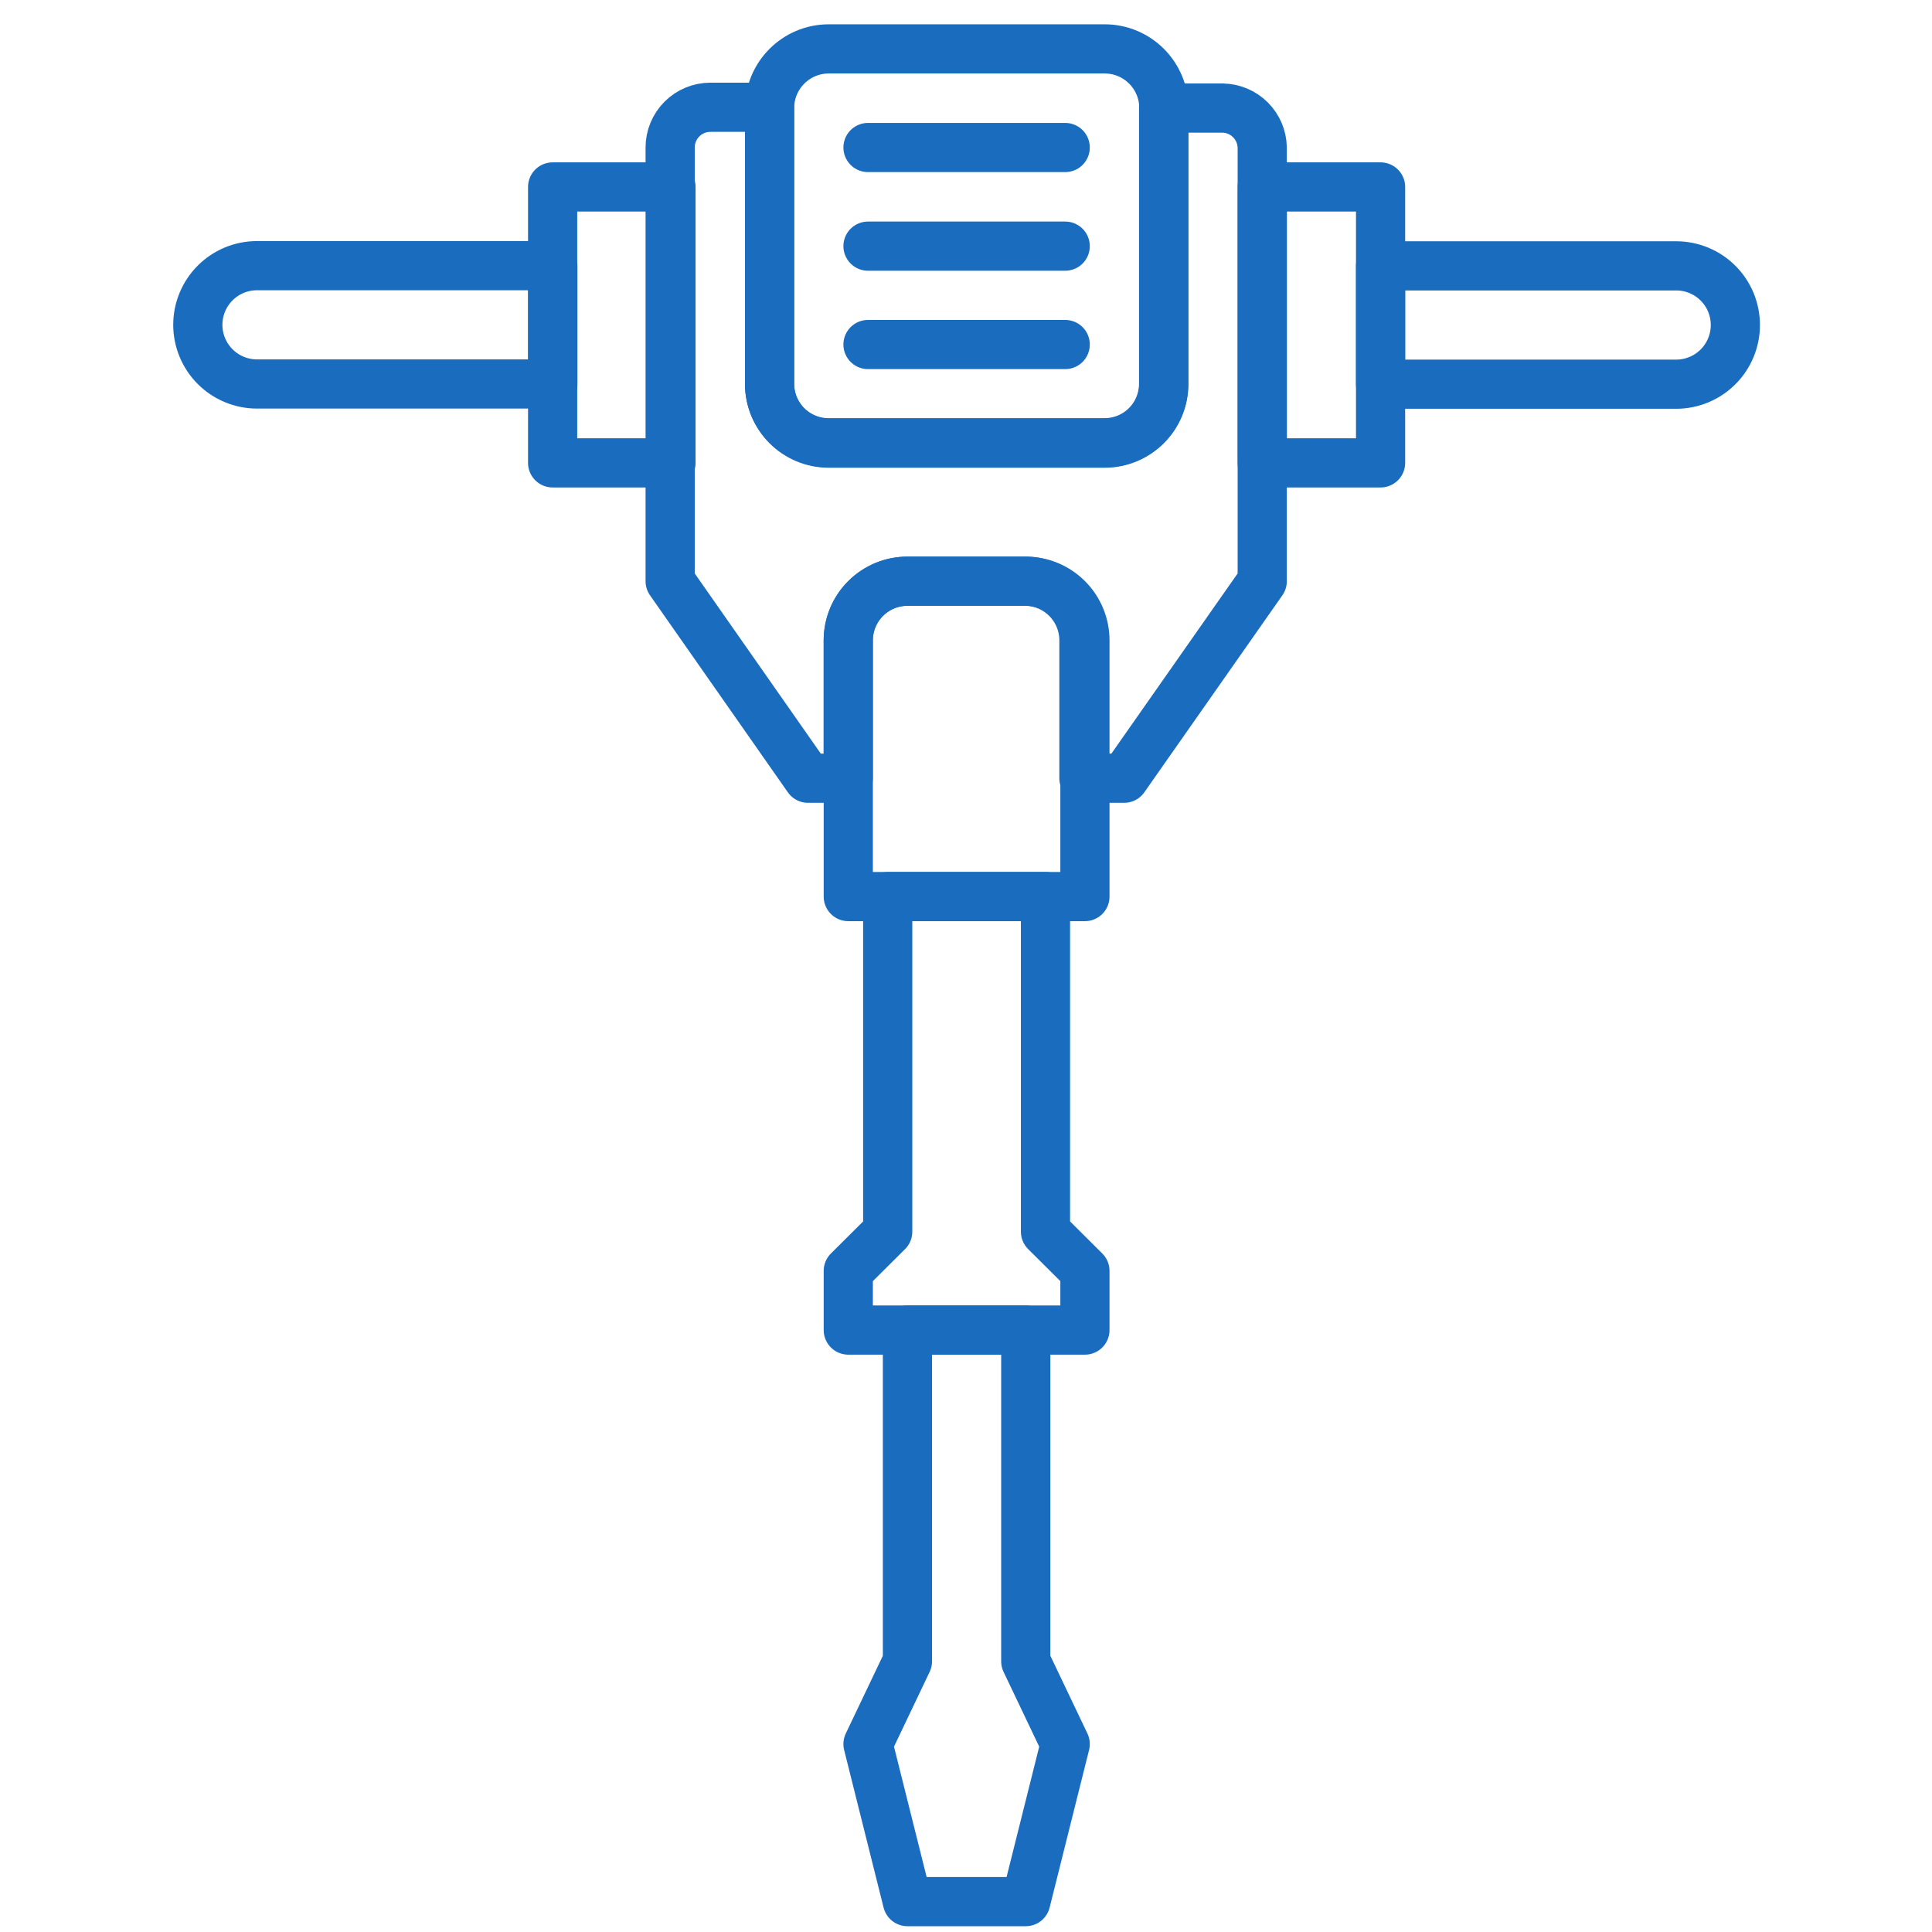 <svg xmlns="http://www.w3.org/2000/svg" width="77" height="77" viewBox="0 0 77 77" fill="none"><path d="M50.306 5.879V23.164L44.804 31.016H43.2V25.514C43.198 24.901 42.957 24.313 42.529 23.874C42.101 23.435 41.519 23.181 40.906 23.164H36.166C35.541 23.164 34.943 23.411 34.501 23.852C34.059 24.292 33.809 24.89 33.807 25.514V31.016H32.203L26.709 23.164V5.879C26.709 5.454 26.878 5.046 27.179 4.745C27.48 4.444 27.888 4.275 28.313 4.275H30.671V15.303C30.673 15.925 30.922 16.521 31.362 16.96C31.803 17.399 32.4 17.646 33.021 17.646H44.018C44.328 17.647 44.635 17.586 44.922 17.468C45.208 17.35 45.469 17.177 45.688 16.957C45.907 16.738 46.081 16.478 46.199 16.191C46.317 15.905 46.377 15.598 46.376 15.287V4.307H48.734C49.149 4.315 49.544 4.483 49.837 4.777C50.13 5.07 50.298 5.465 50.306 5.879Z" stroke="#1A6CBE" stroke-width="1.96" stroke-linecap="round" stroke-linejoin="round"></path><path d="M43.24 25.514V35.733H33.808V25.514C33.81 24.89 34.059 24.292 34.501 23.852C34.943 23.411 35.542 23.164 36.166 23.164H40.906C41.526 23.17 42.118 23.421 42.555 23.86C42.992 24.3 43.238 24.894 43.24 25.514Z" stroke="#1A6CBE" stroke-width="1.96" stroke-linecap="round" stroke-linejoin="round"></path><path d="M44.027 1.949H33.03C31.728 1.949 30.672 3.005 30.672 4.307V15.304C30.672 16.606 31.728 17.662 33.03 17.662H44.027C45.329 17.662 46.385 16.606 46.385 15.304V4.307C46.385 3.005 45.329 1.949 44.027 1.949Z" stroke="#1A6CBE" stroke-width="1.96" stroke-linecap="round" stroke-linejoin="round"></path><path d="M55.023 7.451H50.307V18.448H55.023V7.451Z" stroke="#1A6CBE" stroke-width="1.96" stroke-linecap="round" stroke-linejoin="round"></path><path d="M26.742 7.451H22.025V18.448H26.742V7.451Z" stroke="#1A6CBE" stroke-width="1.96" stroke-linecap="round" stroke-linejoin="round"></path><path d="M55.023 10.596H66.805C67.115 10.596 67.421 10.657 67.707 10.775C67.994 10.894 68.254 11.067 68.472 11.286C68.692 11.505 68.865 11.765 68.984 12.051C69.102 12.338 69.163 12.644 69.163 12.954C69.163 13.579 68.915 14.179 68.472 14.621C68.03 15.063 67.43 15.312 66.805 15.312H55.023V10.596Z" stroke="#1A6CBE" stroke-width="1.96" stroke-linecap="round" stroke-linejoin="round"></path><path d="M22.033 15.304L10.243 15.304C9.933 15.304 9.626 15.243 9.34 15.124C9.054 15.006 8.794 14.832 8.575 14.613C8.356 14.394 8.182 14.134 8.064 13.848C7.945 13.562 7.884 13.255 7.884 12.946C7.884 12.32 8.133 11.72 8.575 11.278C9.017 10.836 9.617 10.588 10.243 10.588L22.033 10.588V15.304Z" stroke="#1A6CBE" stroke-width="1.96" stroke-linecap="round" stroke-linejoin="round"></path><path d="M41.668 49.088V35.733H35.38V49.088L33.808 50.652V53.01H35.38H41.668H43.24V50.652L41.668 49.088Z" stroke="#1A6CBE" stroke-width="1.96" stroke-linecap="round" stroke-linejoin="round"></path><path d="M40.882 66.212V53.01H36.166V66.212L34.594 69.509L36.166 75.789H40.882L42.454 69.509L40.882 66.212Z" stroke="#1A6CBE" stroke-width="1.96" stroke-linecap="round" stroke-linejoin="round"></path><path d="M42.454 5.879H34.594" stroke="#1A6CBE" stroke-width="1.96" stroke-linecap="round" stroke-linejoin="round"></path><path d="M42.454 9.81H34.594" stroke="#1A6CBE" stroke-width="1.96" stroke-linecap="round" stroke-linejoin="round"></path><path d="M42.454 13.731H34.594" stroke="#1A6CBE" stroke-width="1.96" stroke-linecap="round" stroke-linejoin="round"></path></svg>